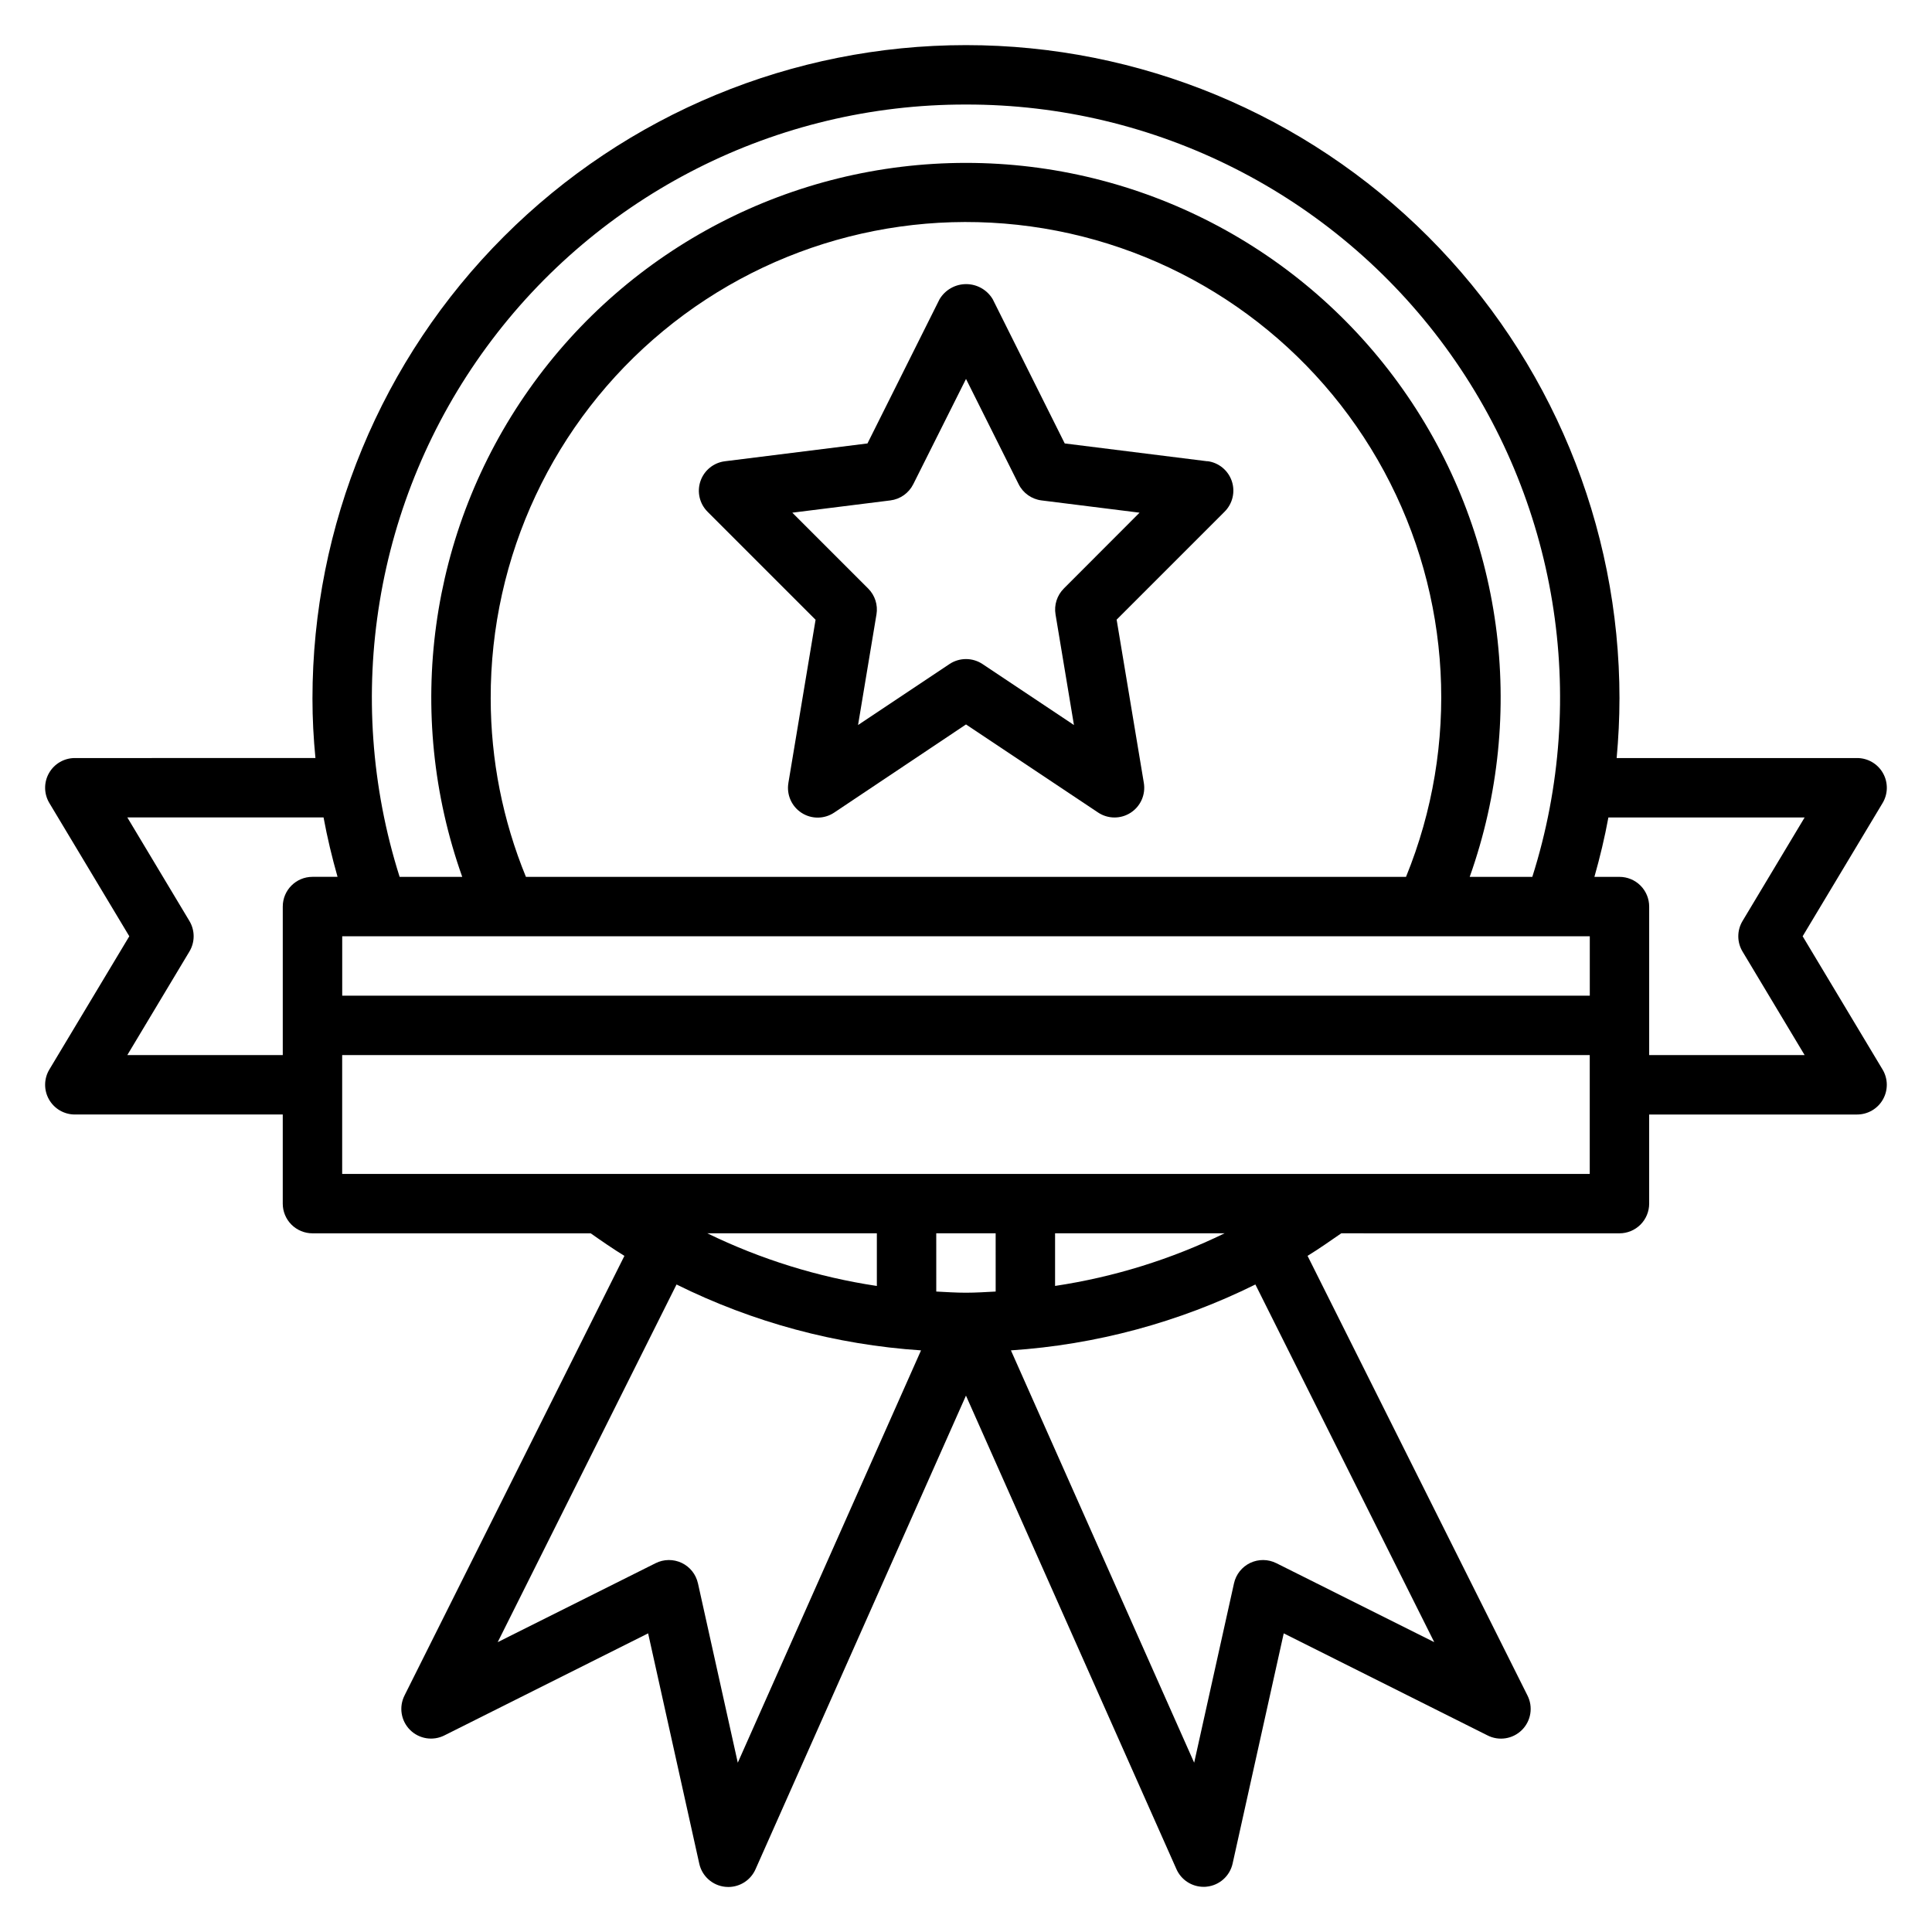 <?xml version="1.0" encoding="UTF-8"?>
<!-- Uploaded to: SVG Find, www.svgrepo.com, Generator: SVG Find Mixer Tools -->
<svg fill="#000000" width="800px" height="800px" version="1.1" viewBox="144 144 512 512" xmlns="http://www.w3.org/2000/svg">
 <g>
  <path d="m621.72 392.12 21.184-35.305c1.461-2.43 1.5-5.461 0.102-7.93-1.395-2.469-4.012-3.996-6.848-3.996h-63.727c0.473-5.219 0.746-10.461 0.746-15.742l0.004-0.004c0-45.93-18.246-89.98-50.727-122.46-32.477-32.48-76.527-50.727-122.46-50.727-45.934 0-89.984 18.246-122.46 50.727-32.48 32.477-50.727 76.527-50.727 122.46 0 5.281 0.277 10.523 0.789 15.742l-63.766 0.004c-2.836 0-5.453 1.527-6.848 3.996-1.398 2.469-1.359 5.5 0.102 7.93l21.184 35.305-21.184 35.309c-1.461 2.43-1.5 5.461-0.102 7.93 1.395 2.469 4.012 3.996 6.848 3.996h55.105v23.617c0 2.086 0.828 4.09 2.305 5.566 1.477 1.473 3.481 2.305 5.566 2.305h73.738c2.945 2.07 5.894 4.109 8.934 5.977l-58.254 116.46h0.004c-1.562 3.039-0.984 6.738 1.43 9.156 2.414 2.418 6.113 3.004 9.156 1.445l53.949-27.023 13.547 61.008c0.723 3.34 3.519 5.828 6.918 6.164 0.27 0 0.527 0.039 0.789 0.039 3.109 0 5.93-1.832 7.195-4.676l55.781-125.54 55.781 125.5c1.262 2.844 4.082 4.676 7.195 4.676 0.262 0 0.52 0 0.789-0.039h-0.004c3.383-0.336 6.168-2.809 6.902-6.125l13.547-61.008 53.965 27.023c3.043 1.57 6.75 0.992 9.172-1.43s3-6.129 1.434-9.172l-58.254-116.46c3.039-1.875 5.992-3.938 8.934-5.977l73.723 0.004c2.086 0 4.09-0.832 5.566-2.305 1.477-1.477 2.305-3.481 2.305-5.566v-23.617h55.105c2.836 0 5.453-1.527 6.848-3.996 1.398-2.469 1.359-5.5-0.102-7.93zm-56.41 15.746h-330.62v-15.746h330.62zm-291.27-78.723c-0.105-37.684 16.664-73.434 45.715-97.441 29.047-24.008 67.32-33.746 104.31-26.543 36.992 7.203 68.812 30.59 86.73 63.742s20.051 72.586 5.812 107.48h-233.23c-6.148-14.988-9.32-31.031-9.336-47.234zm125.95-157.44c50.16-0.09 97.352 23.773 127.02 64.223 29.66 40.453 38.234 92.633 23.07 140.45h-16.594c15.441-43.387 8.836-91.57-17.715-129.2-26.547-37.629-69.727-60.008-115.78-60.008-46.055 0-89.234 22.379-115.78 60.008-26.551 37.629-33.156 85.812-17.715 129.2h-16.594c-15.164-47.816-6.59-99.996 23.074-140.45 29.66-40.449 76.852-64.312 127.02-64.223zm-222.25 251.9 16.453-27.434c1.5-2.492 1.5-5.613 0-8.105l-16.453-27.438h52.004c0.977 5.305 2.234 10.547 3.707 15.742l-6.644 0.004c-4.348 0-7.871 3.523-7.871 7.871v39.359zm290.79 47.23v0.004c-14.18 6.902-29.328 11.605-44.926 13.949v-13.949zm-60.668 15.441c-2.621 0.133-5.234 0.309-7.871 0.309s-5.25-0.172-7.871-0.309l-0.004-15.438h15.742zm-31.488-1.48c-15.598-2.348-30.75-7.055-44.934-13.957h44.934zm-36.855 126.34-10.555-47.539h-0.004c-0.523-2.367-2.109-4.363-4.301-5.406-2.191-1.039-4.738-1.016-6.91 0.07l-41.855 20.934 47.391-94.785v-0.004c20.238 10.035 42.258 15.969 64.797 17.461zm184.57-31.945-41.855-20.934v0.004c-2.168-1.086-4.719-1.109-6.91-0.07-2.188 1.043-3.777 3.039-4.301 5.406l-10.555 47.539-48.562-109.27c22.535-1.496 44.551-7.43 64.785-17.461zm-289.41-124.09v-31.488h330.62v31.488zm346.37-31.488v-39.359c0-2.086-0.828-4.09-2.305-5.566s-3.481-2.305-5.566-2.305h-6.644c1.473-5.195 2.731-10.438 3.707-15.742h52.004l-16.453 27.434c-1.5 2.492-1.5 5.613 0 8.105l16.453 27.434z"/>
  <path d="m463.95 266.24-37.785-4.723-19.082-38.219c-1.477-2.484-4.156-4.004-7.043-4.004-2.891 0-5.566 1.52-7.047 4.004l-19.105 38.219-37.785 4.723c-2.984 0.371-5.5 2.41-6.473 5.258-0.977 2.844-0.246 5.996 1.883 8.125l28.621 28.621-7.203 43.234h0.004c-0.531 3.098 0.836 6.215 3.473 7.926 2.637 1.715 6.043 1.691 8.656-0.055l34.938-23.363 34.992 23.332h-0.004c2.617 1.746 6.019 1.77 8.656 0.055 2.641-1.711 4.004-4.828 3.477-7.926l-7.203-43.234 28.621-28.621c2.129-2.129 2.863-5.281 1.887-8.125-0.977-2.848-3.488-4.887-6.477-5.258zm-38.031 33.73h0.004c-1.801 1.801-2.617 4.356-2.195 6.863l4.879 29.309-24.238-16.168c-2.648-1.754-6.09-1.754-8.738 0l-24.238 16.168 4.879-29.309h0.004c0.418-2.508-0.398-5.062-2.199-6.863l-20.105-20.105 25.977-3.25h0.004c2.613-0.324 4.891-1.938 6.07-4.293l13.98-27.906 13.949 27.906c1.176 2.356 3.453 3.969 6.066 4.293l25.977 3.25z"/>
 </g>
</svg>